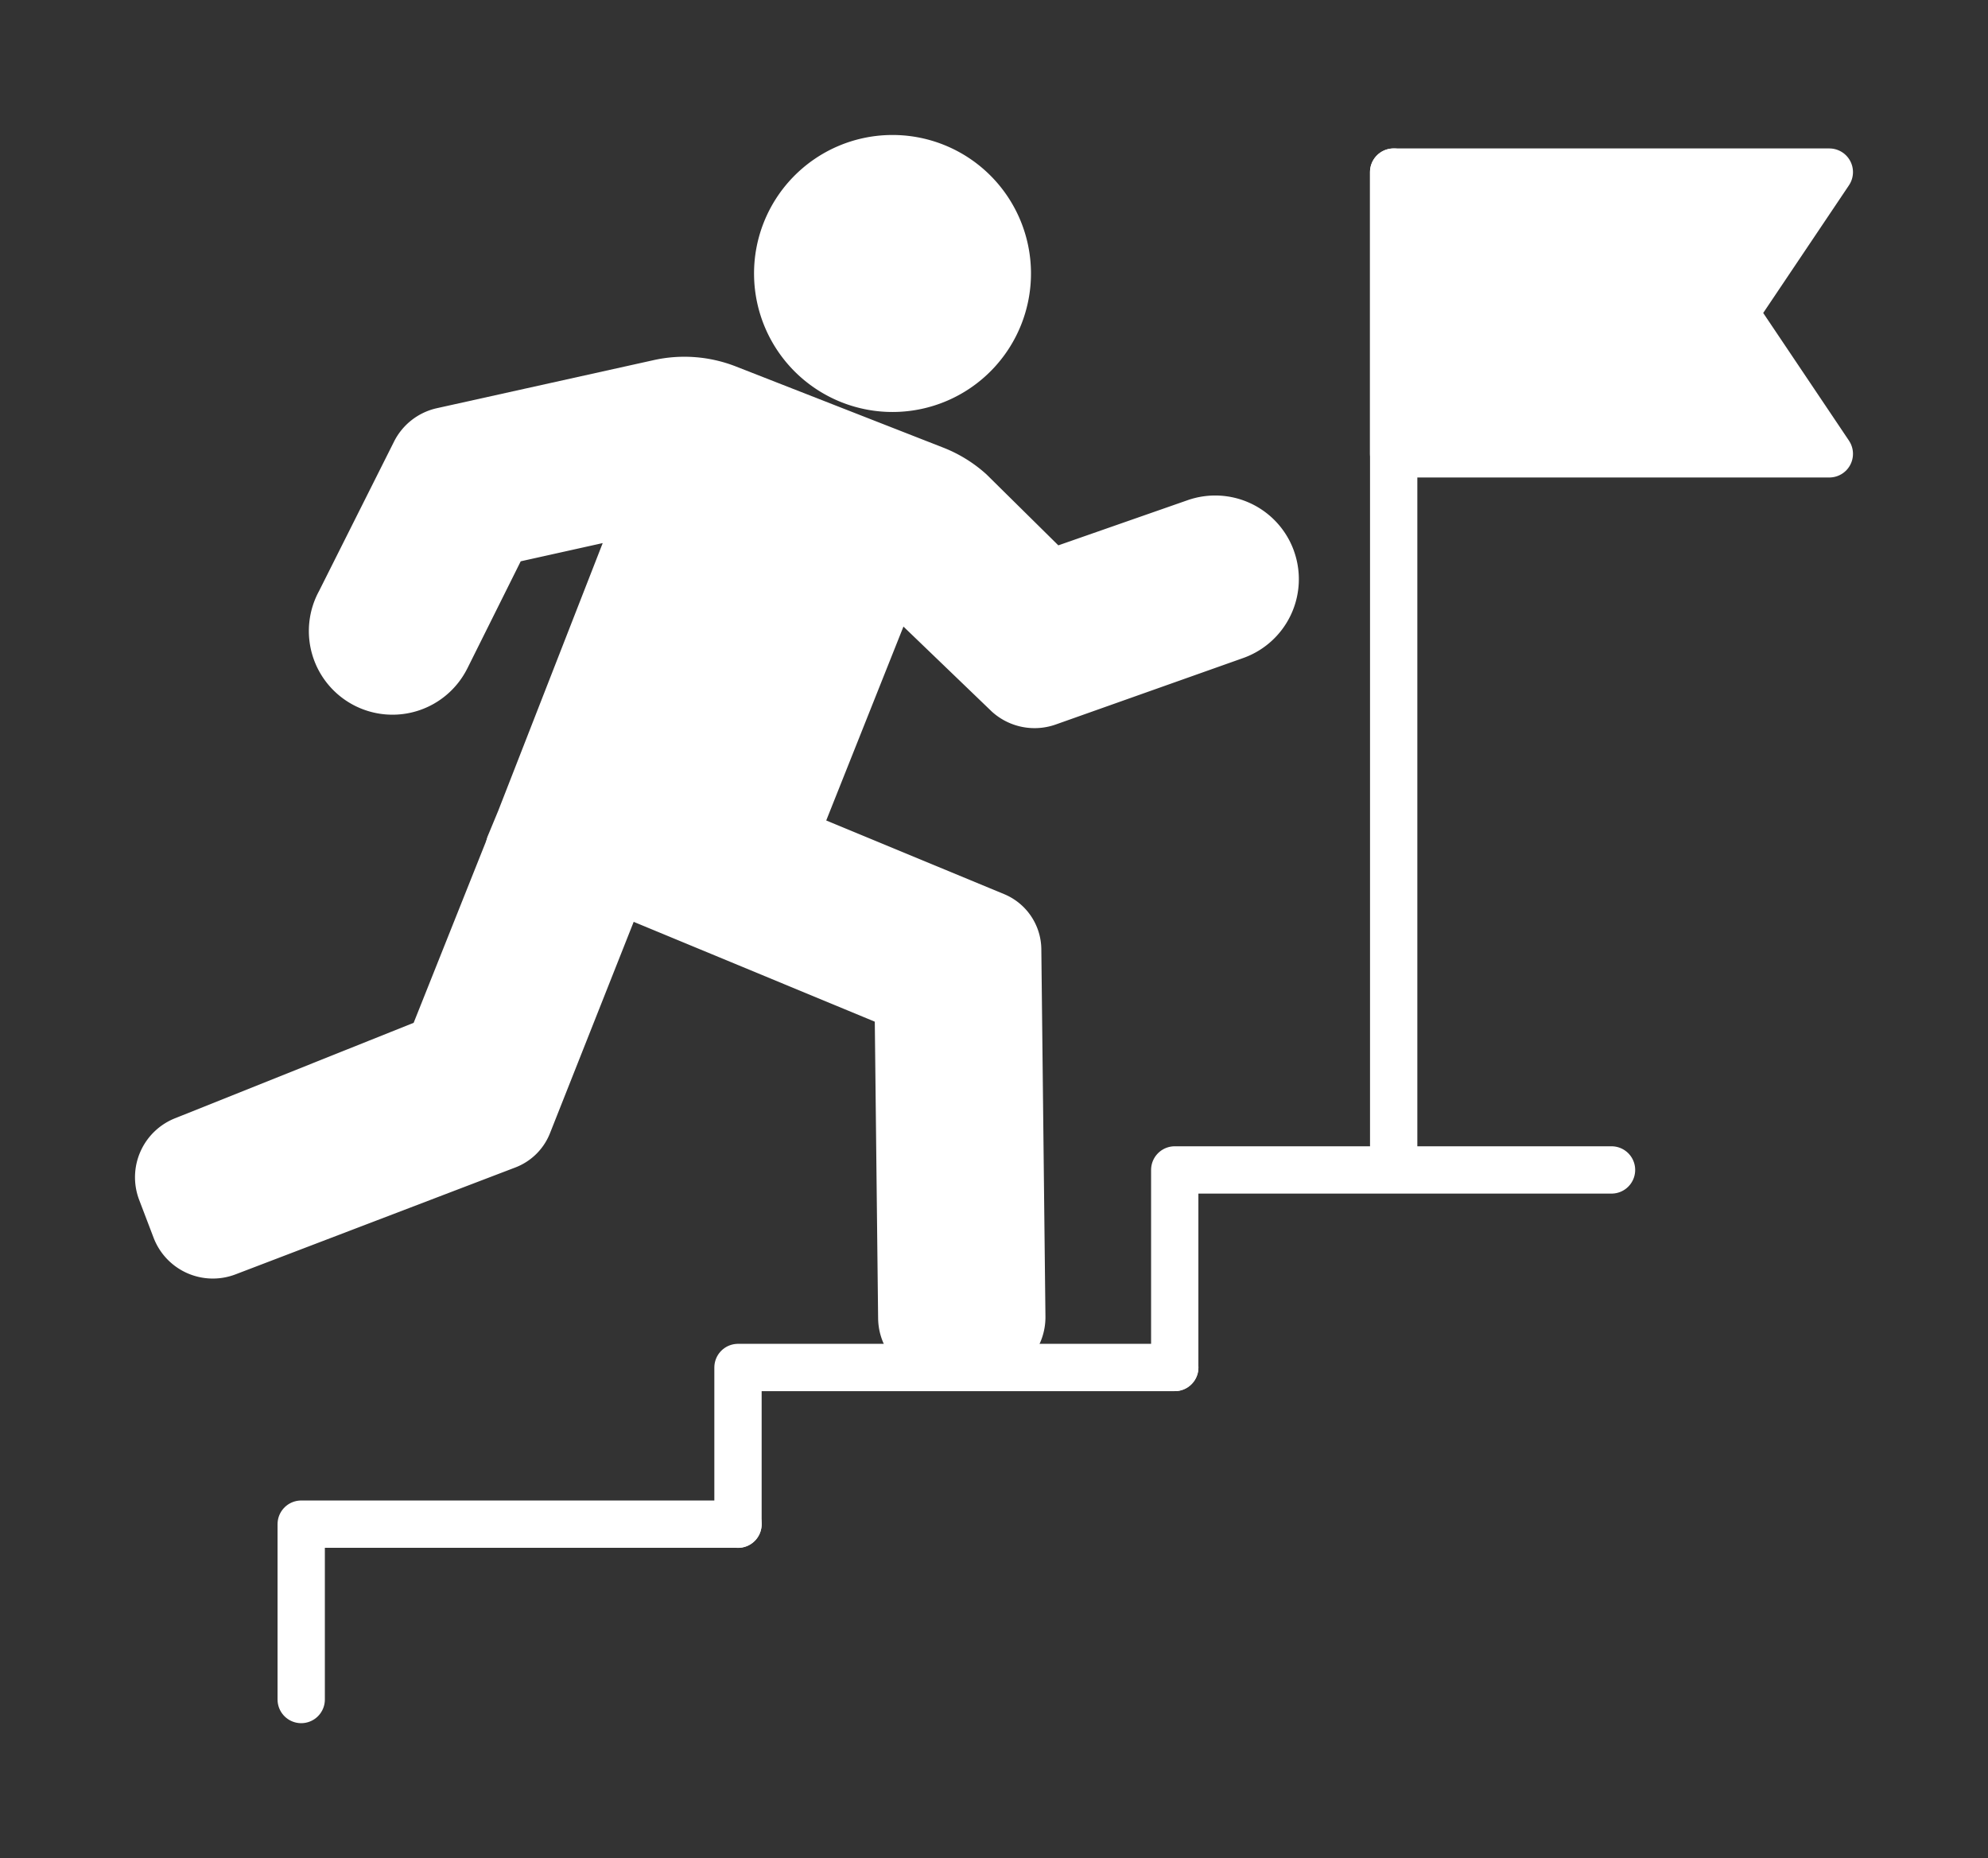 <svg id="グループ_5960" data-name="グループ 5960" xmlns="http://www.w3.org/2000/svg" xmlns:xlink="http://www.w3.org/1999/xlink" width="42.023" height="39.27" viewBox="0 0 42.023 39.27">
  <rect x="0" y="0" width="42.023" height="39.27" fill="#333333" stroke="none"/>
  <defs>
    <clipPath id="clip-path">
      <rect id="長方形_22766" data-name="長方形 22766" width="42.023" height="39.27" transform="translate(0 0)" fill="none"/>
    </clipPath>
  </defs>
  <g id="グループ_5960-2" data-name="グループ 5960" clip-path="url(#clip-path)">
    <path id="パス_12868" data-name="パス 12868" d="M21.293,5.743a2.427,2.427,0,1,1-2.463-2.39,2.427,2.427,0,0,1,2.463,2.39" fill="#fff"/>
    <path id="パス_12869" data-name="パス 12869" d="M21.293,5.743a2.427,2.427,0,1,1-2.463-2.39A2.427,2.427,0,0,1,21.293,5.743Z" fill="none" stroke="#fff" stroke-linecap="round" stroke-linejoin="round" stroke-width="1"/>
    <path id="パス_12870" data-name="パス 12870" d="M8.775,9.559,7.188,12.721a1.268,1.268,0,1,0,2.239,1.19c.01-.018.019-.036.028-.055l1.211-2.43,2.881-.64-2.553,6.539-.22.531,8.214,3.4.074,6.6a.841.841,0,0,0,.85.832l.855-.01a.841.841,0,0,0,.832-.85l-.087-7.764a.774.774,0,0,0-.478-.706l-4.216-1.745,2.09-5.247,2.4,2.308a.842.842,0,0,0,.853.162l3.949-1.4a1.268,1.268,0,0,0,.773-1.618l-.006-.017V11.8a1.268,1.268,0,0,0-1.608-.757L22.242,12.1l-1.734-1.712a2.482,2.482,0,0,0-.755-.464L15.367,8.208A2.49,2.49,0,0,0,13.921,8.1L9.333,9.117a.838.838,0,0,0-.558.442" fill="#fff"/>
    <path id="パス_12871" data-name="パス 12871" d="M8.775,9.559,7.188,12.721a1.268,1.268,0,1,0,2.239,1.19c.01-.018.019-.036.028-.055l1.211-2.43,2.881-.64-2.553,6.539-.22.531,8.214,3.4.074,6.6a.841.841,0,0,0,.85.832l.855-.01a.841.841,0,0,0,.832-.85l-.087-7.764a.774.774,0,0,0-.478-.706l-4.216-1.745,2.09-5.247,2.4,2.308a.842.842,0,0,0,.853.162l3.949-1.4a1.268,1.268,0,0,0,.773-1.618l-.006-.017V11.8a1.268,1.268,0,0,0-1.608-.757L22.242,12.1l-1.734-1.712a2.482,2.482,0,0,0-.755-.464L15.367,8.208A2.49,2.49,0,0,0,13.921,8.1L9.333,9.117A.838.838,0,0,0,8.775,9.559Z" fill="none" stroke="#fff" stroke-linecap="round" stroke-linejoin="round" stroke-width="1"/>
    <path id="パス_12872" data-name="パス 12872" d="M3.714,25.98l-.305-.8a.842.842,0,0,1,.485-1.086h0L9.129,22l1.654-4.146,2.336.967L11.16,23.767a.776.776,0,0,1-.443.438L4.8,26.465a.841.841,0,0,1-1.086-.485" fill="#fff"/>
    <path id="パス_12873" data-name="パス 12873" d="M3.714,25.98l-.305-.8a.842.842,0,0,1,.485-1.086h0L9.129,22l1.654-4.146,2.336.967L11.16,23.767a.776.776,0,0,1-.443.438L4.8,26.465A.841.841,0,0,1,3.714,25.98Z" fill="none" stroke="#fff" stroke-linecap="round" stroke-linejoin="round" stroke-width="1"/>
    <path id="パス_12874" data-name="パス 12874" d="M6.367,35.917V32.211H15.6" fill="none" stroke="#fff" stroke-linecap="round" stroke-linejoin="round" stroke-width="1"/>
    <path id="パス_12875" data-name="パス 12875" d="M15.6,32.212V28.9h9.233" fill="none" stroke="#fff" stroke-linecap="round" stroke-linejoin="round" stroke-width="1"/>
    <path id="パス_12876" data-name="パス 12876" d="M24.832,28.9V24.725h9.233" fill="none" stroke="#fff" stroke-linecap="round" stroke-linejoin="round" stroke-width="1"/>
    <line id="線_103" data-name="線 103" y1="20.867" transform="translate(29.46 3.637)" fill="none" stroke="#fff" stroke-linecap="round" stroke-linejoin="round" stroke-width="1"/>
    <path id="パス_12877" data-name="パス 12877" d="M38.669,9.591h-9.21V3.637h9.21l-2,2.977Z" fill="#fff"/>
    <path id="パス_12878" data-name="パス 12878" d="M38.669,9.591h-9.21V3.637h9.21l-2,2.977Z" fill="none" stroke="#fff" stroke-linecap="round" stroke-linejoin="round" stroke-width="1"/>
  </g>
</svg>
